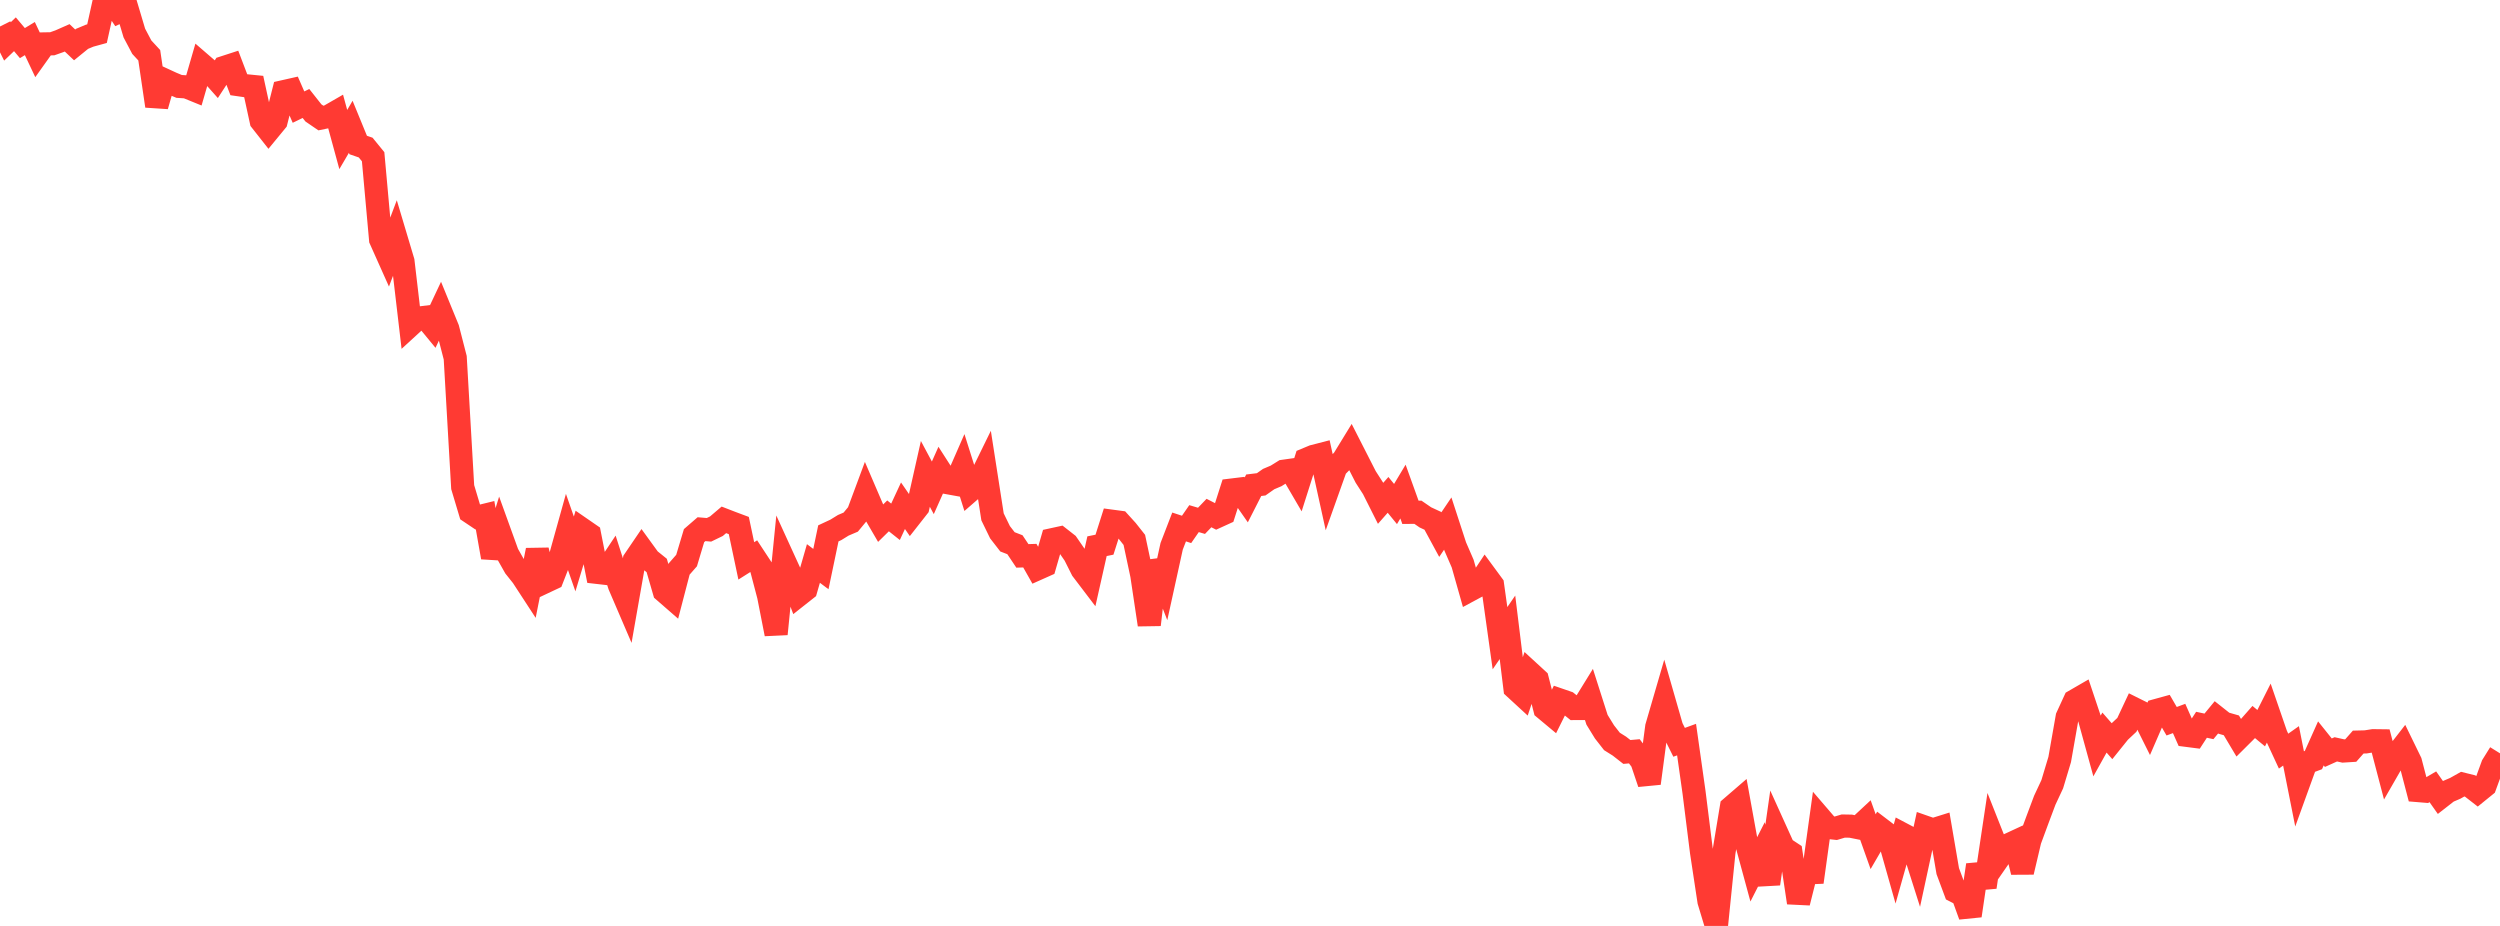 <?xml version="1.0" standalone="no"?>
<!DOCTYPE svg PUBLIC "-//W3C//DTD SVG 1.1//EN" "http://www.w3.org/Graphics/SVG/1.1/DTD/svg11.dtd">

<svg width="135" height="50" viewBox="0 0 135 50" preserveAspectRatio="none" 
  xmlns="http://www.w3.org/2000/svg"
  xmlns:xlink="http://www.w3.org/1999/xlink">


<polyline points="0.0, 1.431 0.403, 2.236 0.806, 1.85 1.209, 2.328 1.612, 2.083 2.015, 2.936 2.418, 2.371 2.821, 2.364 3.224, 2.221 3.627, 2.043 4.03, 2.425 4.433, 2.097 4.836, 1.928 5.239, 1.817 5.642, 0.0 6.045, 0.013 6.448, 0.62 6.851, 0.432 7.254, 1.784 7.657, 2.547 8.06, 2.984 8.463, 5.723 8.866, 4.311 9.269, 4.497 9.672, 4.666 10.075, 4.693 10.478, 4.857 10.881, 3.466 11.284, 3.814 11.687, 4.267 12.09, 3.647 12.493, 3.516 12.896, 4.575 13.299, 4.633 13.701, 4.673 14.104, 6.527 14.507, 7.039 14.91, 6.549 15.313, 4.951 15.716, 4.86 16.119, 5.784 16.522, 5.588 16.925, 6.098 17.328, 6.374 17.731, 6.29 18.134, 6.058 18.537, 7.535 18.94, 6.847 19.343, 7.83 19.746, 7.969 20.149, 8.463 20.552, 12.933 20.955, 13.834 21.358, 12.766 21.761, 14.115 22.164, 17.552 22.567, 17.183 22.97, 17.133 23.373, 17.623 23.776, 16.767 24.179, 17.751 24.582, 19.318 24.985, 26.303 25.388, 27.65 25.791, 27.92 26.194, 27.821 26.597, 30.096 27.0, 28.786 27.403, 29.901 27.806, 30.615 28.209, 31.121 28.612, 31.739 29.015, 29.709 29.418, 31.426 29.821, 31.236 30.224, 30.205 30.627, 28.758 31.03, 29.913 31.433, 28.58 31.836, 28.858 32.239, 30.907 32.642, 30.953 33.045, 30.348 33.448, 31.603 33.851, 32.542 34.254, 30.249 34.657, 29.656 35.06, 30.211 35.463, 30.536 35.866, 31.925 36.269, 32.276 36.672, 30.73 37.075, 30.27 37.478, 28.925 37.881, 28.576 38.284, 28.61 38.687, 28.415 39.09, 28.072 39.493, 28.228 39.896, 28.379 40.299, 30.288 40.701, 30.034 41.104, 30.647 41.507, 32.182 41.91, 34.236 42.313, 30.199 42.716, 31.081 43.119, 32.143 43.522, 31.825 43.925, 30.428 44.328, 30.73 44.731, 28.802 45.134, 28.614 45.537, 28.366 45.94, 28.194 46.343, 27.707 46.746, 26.623 47.149, 27.561 47.552, 28.253 47.955, 27.857 48.358, 28.177 48.761, 27.309 49.164, 27.895 49.567, 27.382 49.97, 25.59 50.373, 26.343 50.776, 25.438 51.179, 26.066 51.582, 26.139 51.985, 25.218 52.388, 26.496 52.791, 26.146 53.194, 25.322 53.597, 27.91 54.0, 28.739 54.403, 29.259 54.806, 29.415 55.209, 30.018 55.612, 30.005 56.015, 30.717 56.418, 30.537 56.821, 29.144 57.224, 29.056 57.627, 29.372 58.03, 29.957 58.433, 30.759 58.836, 31.289 59.239, 29.495 59.642, 29.413 60.045, 28.146 60.448, 28.2 60.851, 28.644 61.254, 29.154 61.657, 31.05 62.06, 33.735 62.463, 30.303 62.866, 31.337 63.269, 29.501 63.672, 28.456 64.075, 28.588 64.478, 28.006 64.881, 28.125 65.284, 27.704 65.687, 27.91 66.09, 27.726 66.493, 26.465 66.896, 26.416 67.299, 26.993 67.701, 26.203 68.104, 26.154 68.507, 25.87 68.91, 25.699 69.313, 25.448 69.716, 25.391 70.119, 26.082 70.522, 24.813 70.925, 24.645 71.328, 24.541 71.731, 26.372 72.134, 25.24 72.537, 24.829 72.94, 24.171 73.343, 24.961 73.746, 25.752 74.149, 26.378 74.552, 27.18 74.955, 26.723 75.358, 27.217 75.761, 26.545 76.164, 27.665 76.567, 27.661 76.97, 27.938 77.373, 28.125 77.776, 28.869 78.179, 28.272 78.582, 29.509 78.985, 30.437 79.388, 31.859 79.791, 31.642 80.194, 31.035 80.597, 31.583 81.0, 34.462 81.403, 33.875 81.806, 37.157 82.209, 37.528 82.612, 36.322 83.015, 36.692 83.418, 38.272 83.821, 38.608 84.224, 37.798 84.627, 37.937 85.03, 38.26 85.433, 38.259 85.836, 37.605 86.239, 38.867 86.642, 39.522 87.045, 40.038 87.448, 40.291 87.851, 40.606 88.254, 40.57 88.657, 41.102 89.06, 42.298 89.463, 39.254 89.866, 37.871 90.269, 39.274 90.672, 40.085 91.075, 39.938 91.478, 42.787 91.881, 46.002 92.284, 48.666 92.687, 50.0 93.09, 46.039 93.493, 43.6 93.896, 43.252 94.299, 45.474 94.701, 46.953 95.104, 46.16 95.507, 47.726 95.91, 44.901 96.313, 45.791 96.716, 46.056 97.119, 48.744 97.522, 47.138 97.925, 47.12 98.328, 44.213 98.731, 44.682 99.134, 44.726 99.537, 44.606 99.94, 44.613 100.343, 44.694 100.746, 44.319 101.149, 45.451 101.552, 44.757 101.955, 45.064 102.358, 46.49 102.761, 45.058 103.164, 45.271 103.567, 46.54 103.97, 44.671 104.373, 44.812 104.776, 44.686 105.179, 47.041 105.582, 48.124 105.985, 48.331 106.388, 49.445 106.791, 46.709 107.194, 47.901 107.597, 45.211 108.0, 46.23 108.403, 45.648 108.806, 45.461 109.209, 47.089 109.612, 45.379 110.015, 44.287 110.418, 43.212 110.821, 42.35 111.224, 41.011 111.627, 38.722 112.03, 37.846 112.433, 37.613 112.836, 38.817 113.239, 40.283 113.642, 39.559 114.045, 40.021 114.448, 39.52 114.851, 39.142 115.254, 38.283 115.657, 38.484 116.06, 39.292 116.463, 38.363 116.866, 38.252 117.269, 38.947 117.672, 38.797 118.075, 39.707 118.478, 39.759 118.881, 39.138 119.284, 39.224 119.687, 38.735 120.09, 39.054 120.493, 39.169 120.896, 39.845 121.299, 39.444 121.701, 38.988 122.104, 39.322 122.507, 38.521 122.91, 39.692 123.313, 40.561 123.716, 40.277 124.119, 42.308 124.522, 41.194 124.925, 41.043 125.328, 40.143 125.731, 40.646 126.134, 40.464 126.537, 40.554 126.94, 40.529 127.343, 40.072 127.746, 40.062 128.149, 39.998 128.552, 40.003 128.955, 41.539 129.358, 40.838 129.761, 40.319 130.164, 41.146 130.567, 42.69 130.97, 42.723 131.373, 42.486 131.776, 43.057 132.179, 42.743 132.582, 42.57 132.985, 42.344 133.388, 42.444 133.791, 42.757 134.194, 42.43 134.597, 41.328 135.0, 40.68" fill="none" stroke="#ff3a33" stroke-width="1.25"/>

</svg>